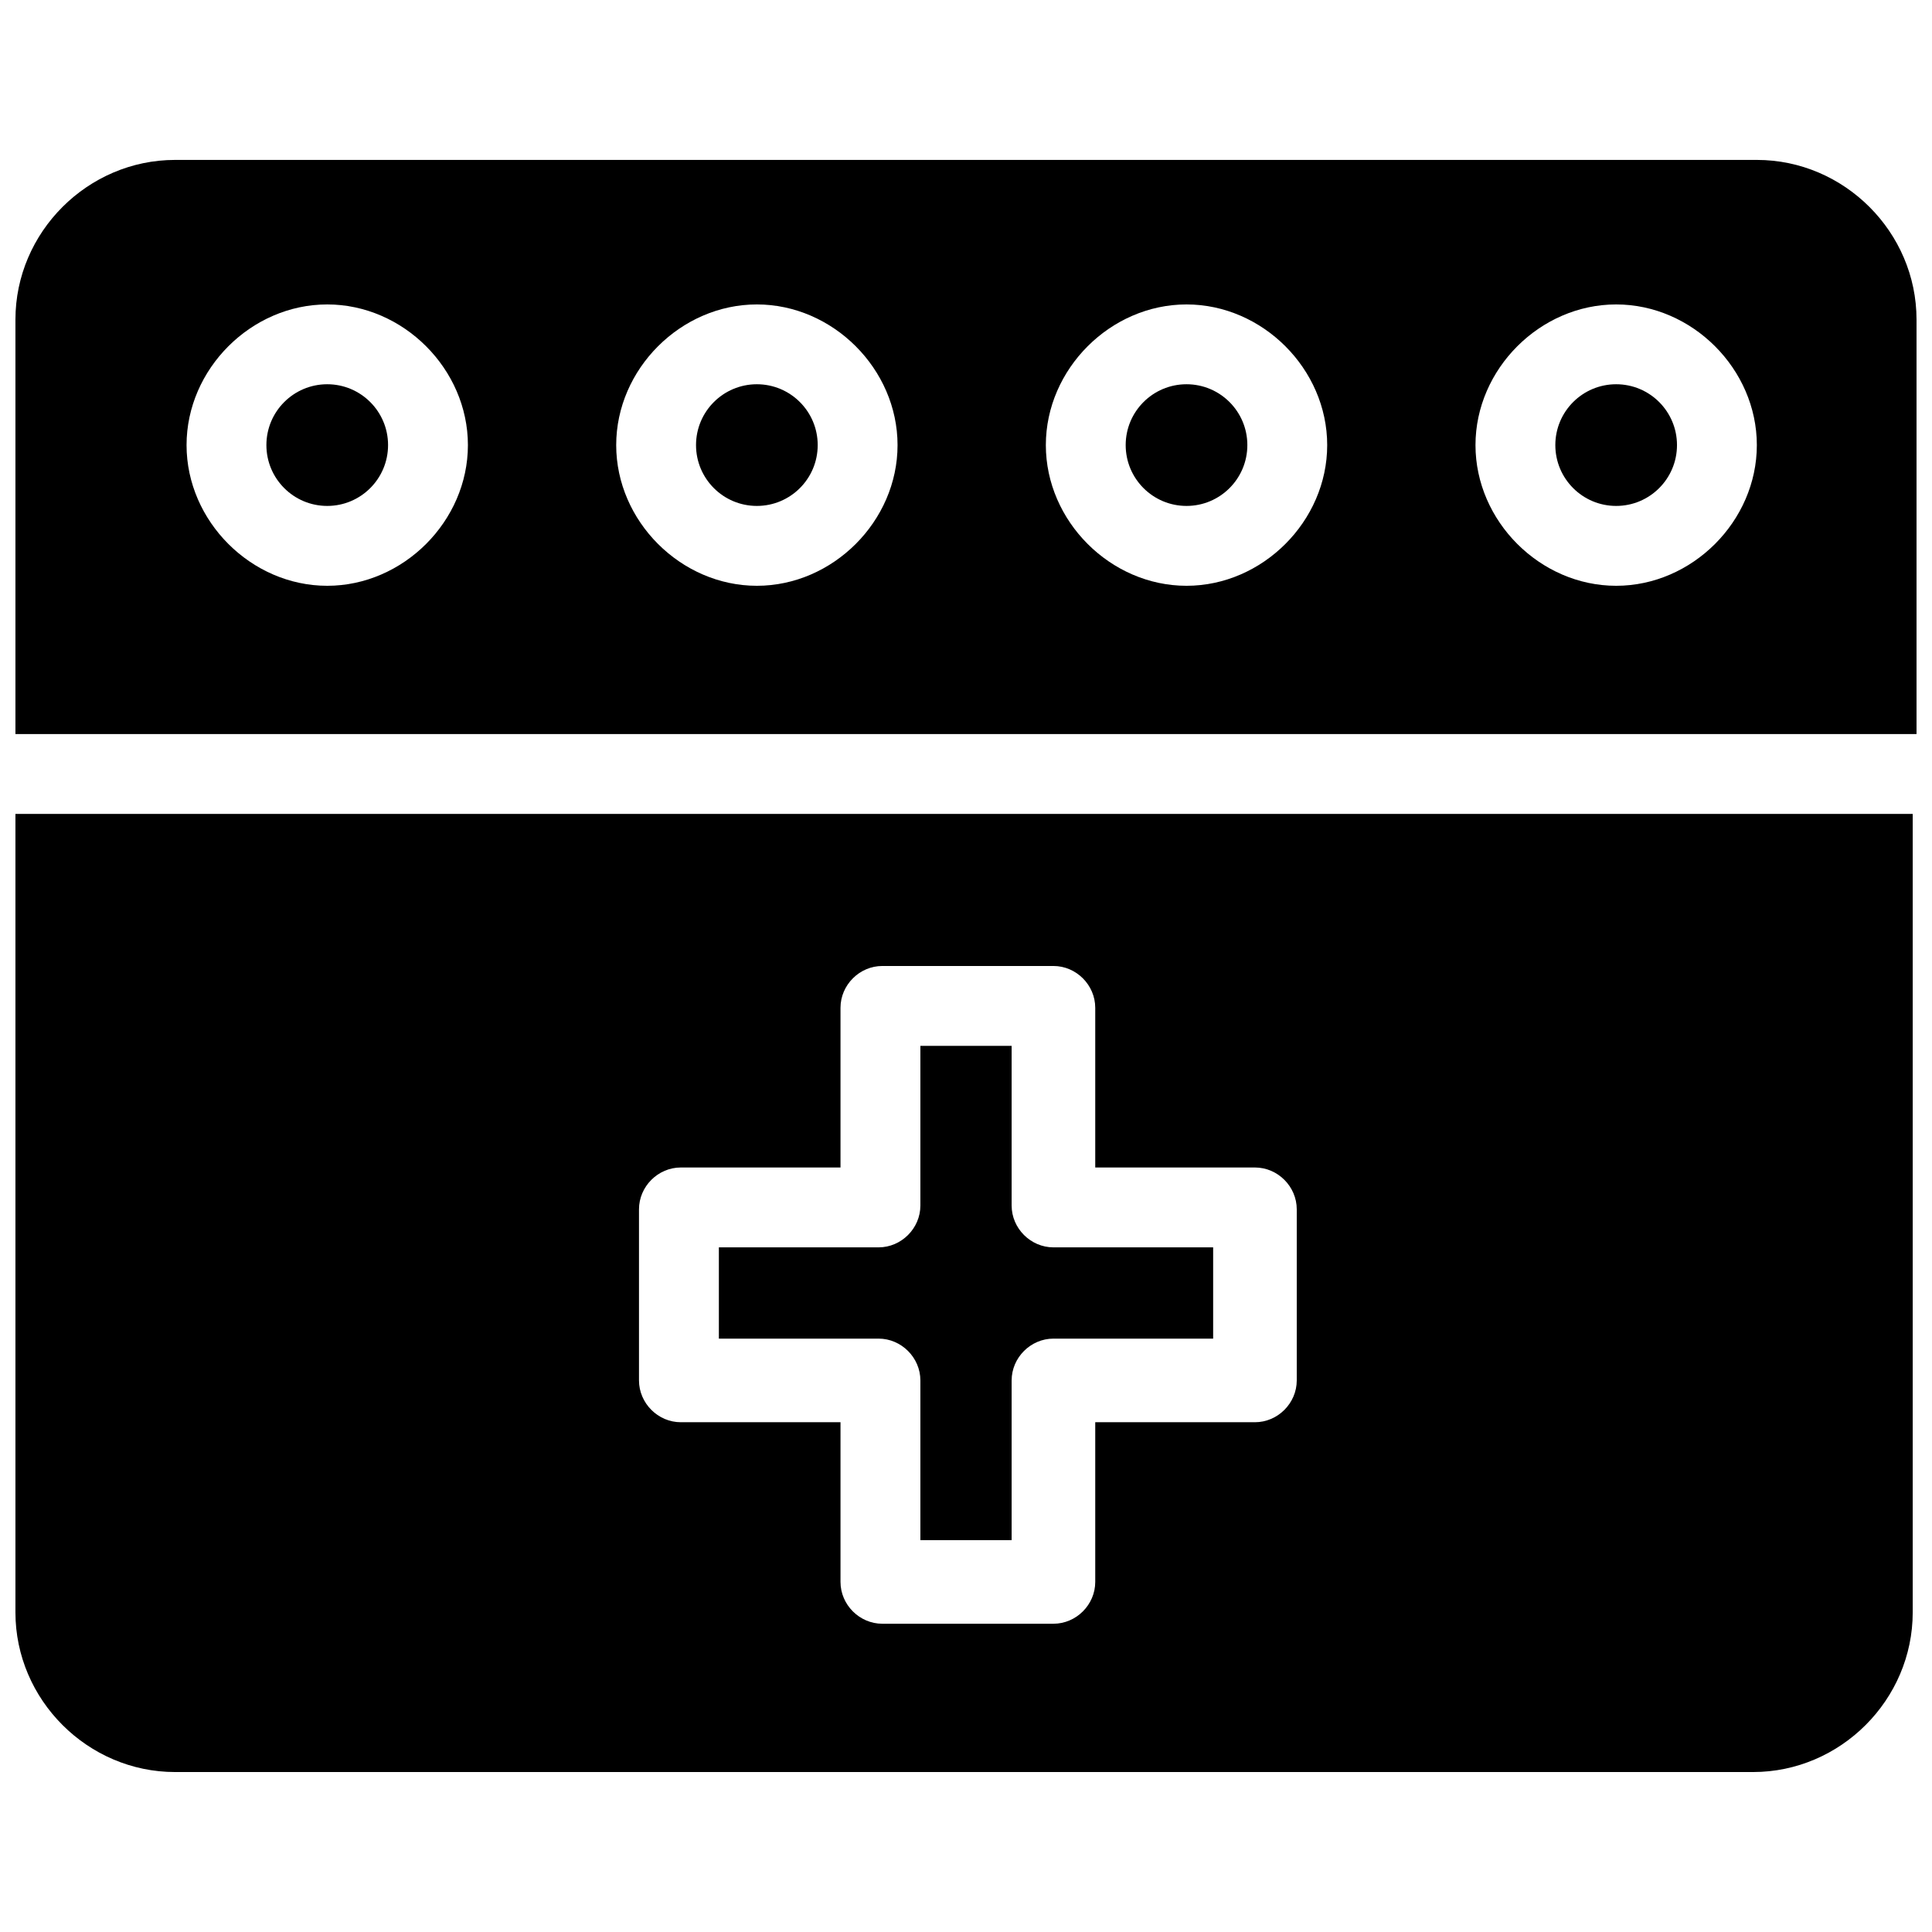 <?xml version="1.0" encoding="UTF-8"?>
<!-- Uploaded to: ICON Repo, www.svgrepo.com, Generator: ICON Repo Mixer Tools -->
<svg width="800px" height="800px" version="1.1" viewBox="144 144 512 512" xmlns="http://www.w3.org/2000/svg">
 <defs>
  <clipPath id="b">
   <path d="m148.09 359h502.91v255h-502.91z"/>
  </clipPath>
  <clipPath id="a">
   <path d="m148.09 186h503.81v153h-503.81z"/>
  </clipPath>
 </defs>
 <path d="m387.91 509.83v42.32h24.184v-42.32c0-6.047 5.039-11.082 11.082-11.082h42.32v-24.184h-42.32c-6.047 0-11.082-5.039-11.082-11.082v-42.32h-24.184v42.32c0 6.047-5.039 11.082-11.082 11.082h-42.32v24.184h42.32c6.043 0 11.082 5.039 11.082 11.082z"/>
 <g clip-path="url(#b)">
  <path d="m148.09 571.29c0 23.176 19.145 42.32 42.32 42.32h418.16c23.176 0 42.32-19.145 42.32-42.32v-211.6h-502.8zm165.25-106.81c0-6.047 5.039-11.082 11.082-11.082h42.32v-42.32c0-6.047 5.039-11.082 11.082-11.082h45.344c6.047 0 11.082 5.039 11.082 11.082v42.32h42.32c6.047 0 11.082 5.039 11.082 11.082v45.344c0 6.047-5.039 11.082-11.082 11.082h-42.32v42.32c0 6.047-5.039 11.082-11.082 11.082h-45.344c-6.047 0-11.082-5.039-11.082-11.082v-42.32h-42.32c-6.047 0-11.082-5.039-11.082-11.082z"/>
 </g>
 <path d="m360.7 261.95c0 8.906-7.219 16.125-16.125 16.125-8.902 0-16.121-7.219-16.121-16.125 0-8.902 7.219-16.121 16.121-16.121 8.906 0 16.125 7.219 16.125 16.121"/>
 <path d="m246.84 261.95c0 8.906-7.219 16.125-16.121 16.125s-16.121-7.219-16.121-16.125c0-8.902 7.219-16.121 16.121-16.121s16.121 7.219 16.121 16.121"/>
 <path d="m474.56 261.95c0 8.906-7.219 16.125-16.121 16.125-8.906 0-16.121-7.219-16.121-16.125 0-8.902 7.215-16.121 16.121-16.121 8.902 0 16.121 7.219 16.121 16.121"/>
 <g clip-path="url(#a)">
  <path d="m609.58 186.38h-419.17c-23.176 0-42.32 19.145-42.32 42.32v109.83h503.81v-109.83c0-23.176-19.145-42.32-42.32-42.32zm-378.86 112.86c-20.152 0-37.281-17.129-37.281-37.281 0-20.152 17.129-37.281 37.281-37.281s37.281 17.129 37.281 37.281c0 20.148-17.129 37.281-37.281 37.281zm113.86 0c-20.152 0-37.281-17.129-37.281-37.281 0-20.152 17.129-37.281 37.281-37.281s37.281 17.129 37.281 37.281c0.004 20.148-17.129 37.281-37.281 37.281zm113.86 0c-20.152 0-37.281-17.129-37.281-37.281 0-20.152 17.129-37.281 37.281-37.281s37.281 17.129 37.281 37.281c0 20.148-17.129 37.281-37.281 37.281zm113.86 0c-20.152 0-37.281-17.129-37.281-37.281 0-20.152 17.129-37.281 37.281-37.281 20.152 0 37.281 17.129 37.281 37.281 0 20.148-17.129 37.281-37.281 37.281z"/>
 </g>
 <path d="m588.42 261.95c0 8.906-7.215 16.125-16.121 16.125-8.902 0-16.121-7.219-16.121-16.125 0-8.902 7.219-16.121 16.121-16.121 8.906 0 16.121 7.219 16.121 16.121"/>
</svg>